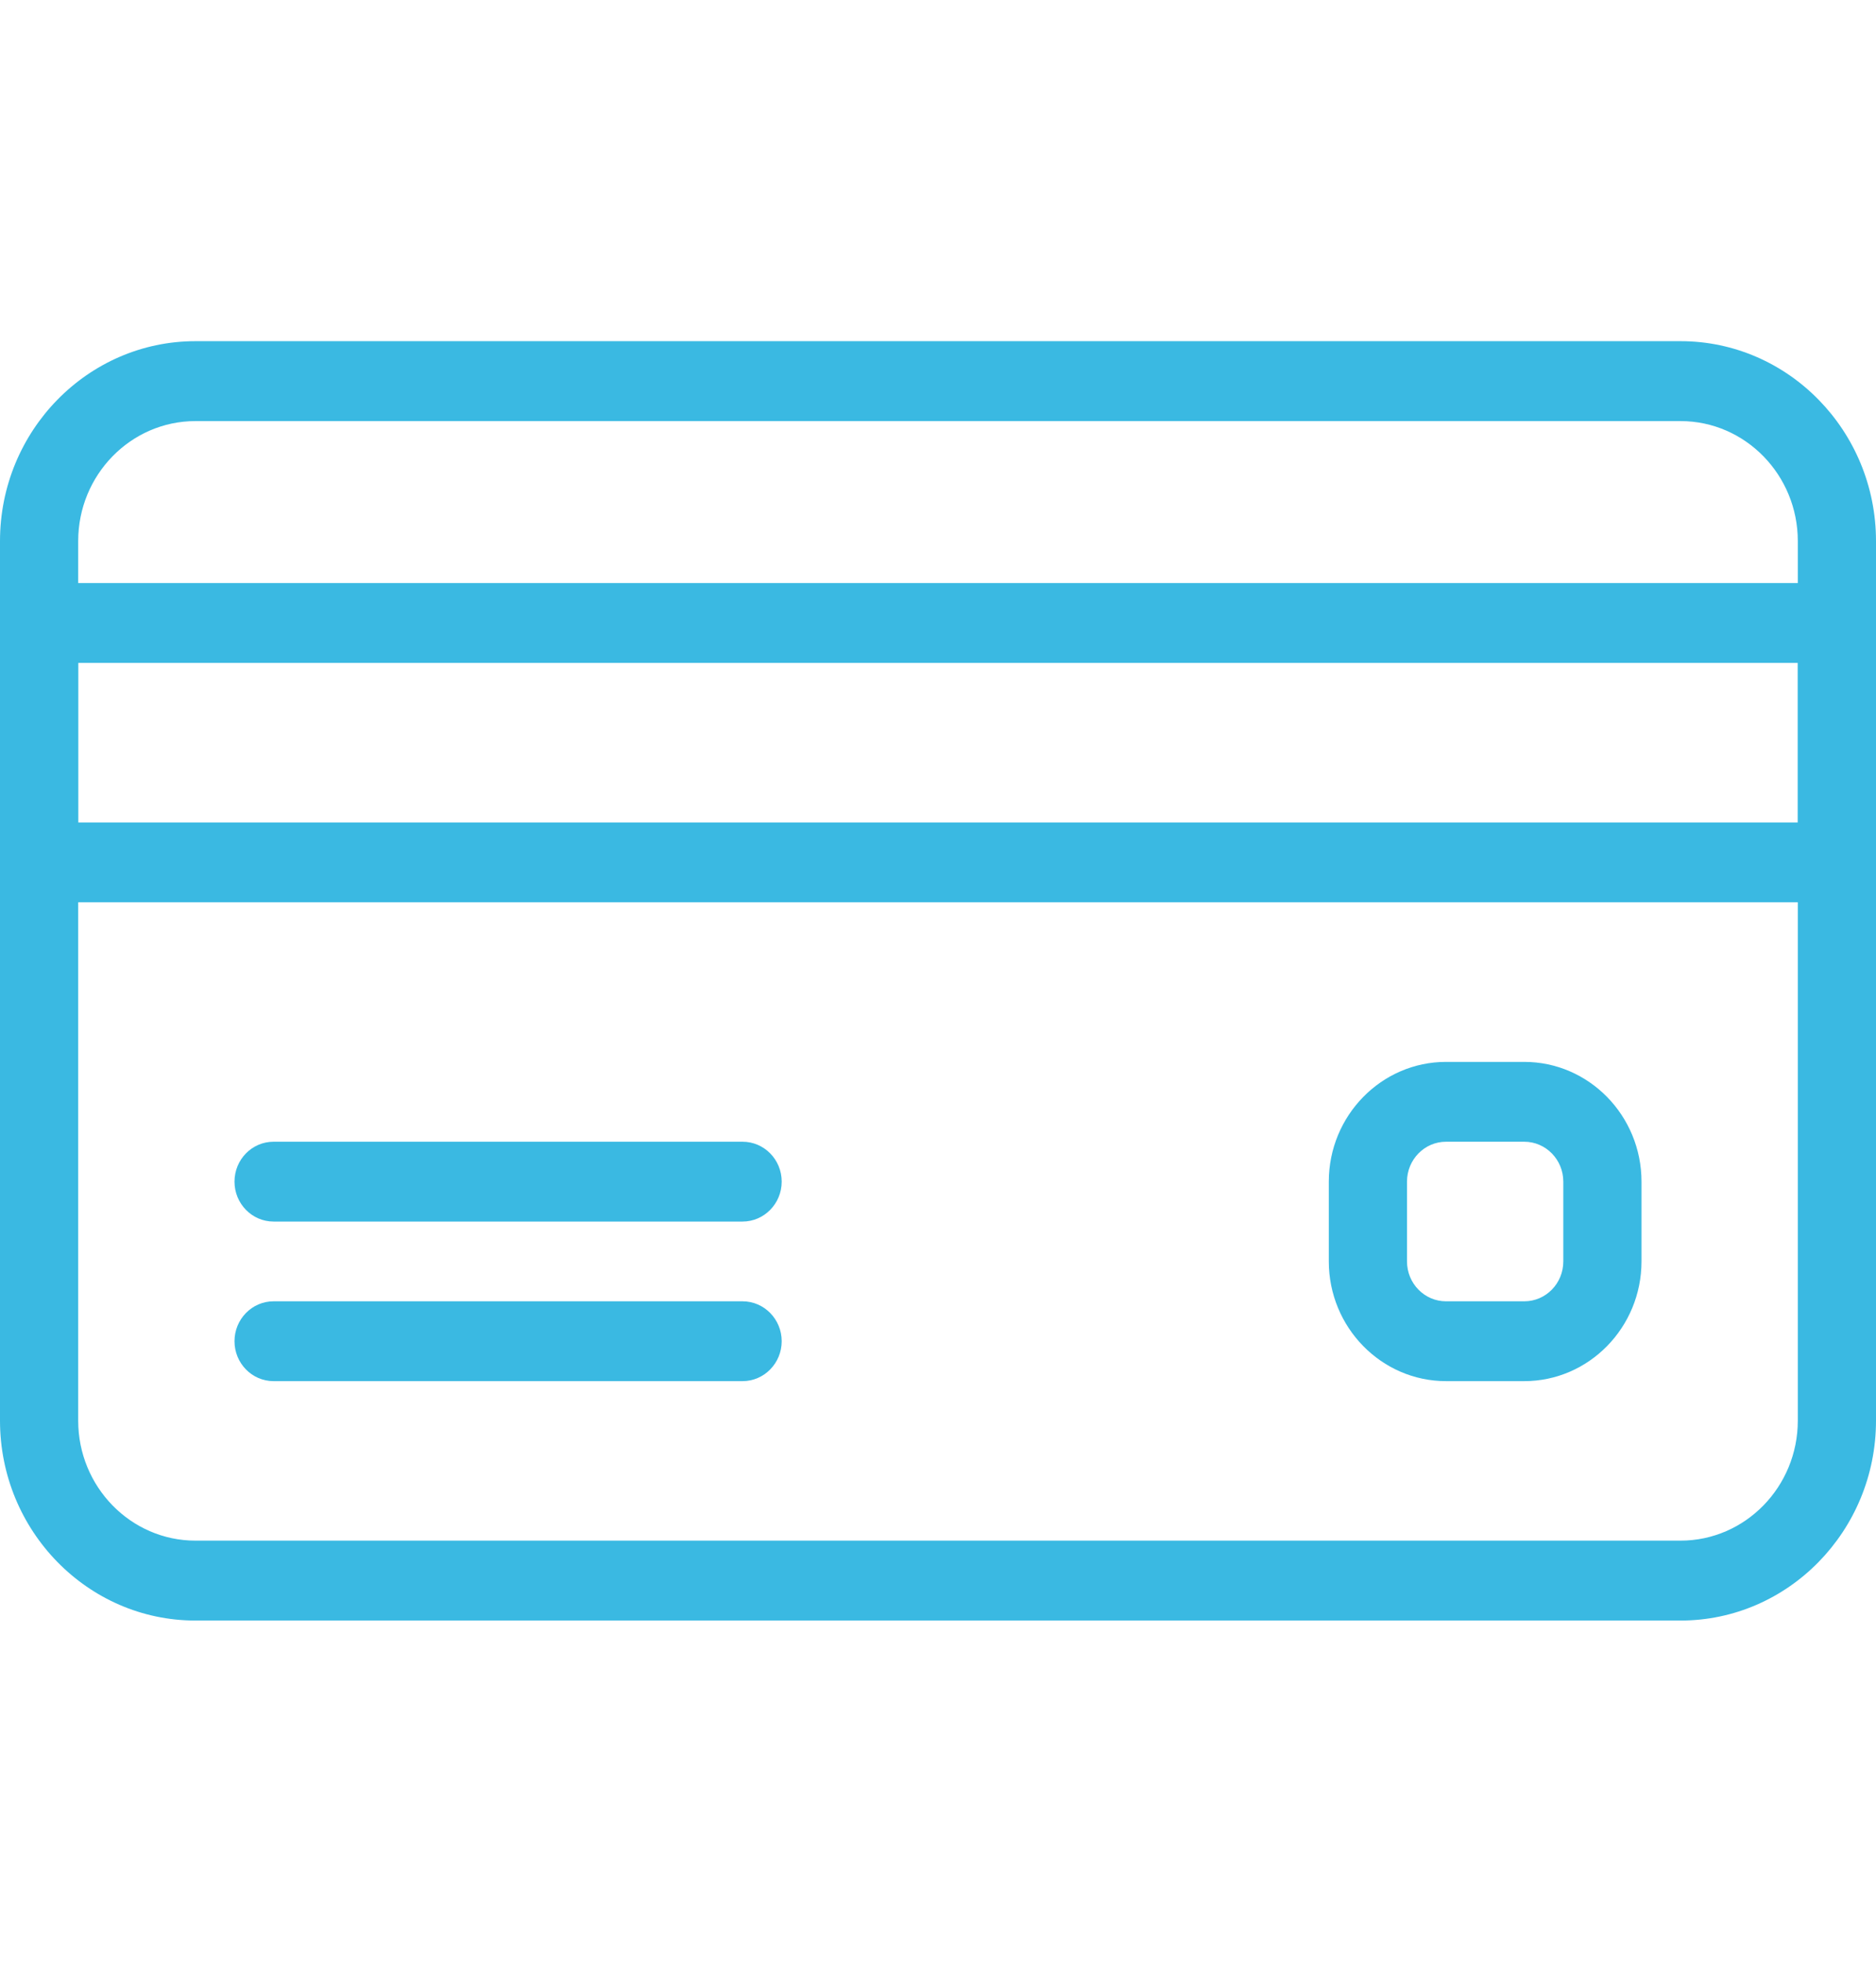<svg width="22px" height="23px" viewBox="0 0 22 23" version="1.1" xmlns="http://www.w3.org/2000/svg"><path d="M2.292,4.937 C1.534,4.937 0.917,5.568 0.917,6.344 L0.917,16.656 C0.917,17.432 1.534,18.063 2.292,18.063 L19.708,18.063 C20.466,18.063 21.083,17.432 21.083,16.656 L21.083,6.344 C21.083,5.568 20.466,4.937 19.708,4.937 L2.292,4.937 Z M19.708,19 L2.292,19 C1.029,19 0,17.948 0,16.656 L0,6.344 C0,5.052 1.029,4 2.292,4 L19.708,4 C20.971,4 22,5.052 22,6.344 L22,16.656 C22,17.948 20.971,19 19.708,19 Z" fill="#3AB9E2" fill-rule="evenodd"></path><path d="M0.917,9.643 L21.083,9.643 L21.083,7.772 L0.917,7.772 L0.917,9.643 Z M21.542,10.579 L0.458,10.579 C0.205,10.579 0,10.369 0,10.111 L0,7.304 C0,7.046 0.205,6.836 0.458,6.836 L21.542,6.836 C21.795,6.836 22,7.046 22,7.304 L22,10.111 C22,10.369 21.795,10.579 21.542,10.579 Z" fill="#3AB9E2" fill-rule="evenodd"></path><path d="M8.708,14.322 L3.208,14.322 C2.955,14.322 2.75,14.112 2.75,13.854 C2.75,13.595 2.955,13.386 3.208,13.386 L8.708,13.386 C8.961,13.386 9.167,13.595 9.167,13.854 C9.167,14.112 8.961,14.322 8.708,14.322" fill="#3AB9E2" fill-rule="evenodd"></path><path d="M8.708,16.193 L3.208,16.193 C2.955,16.193 2.75,15.983 2.75,15.725 C2.75,15.467 2.955,15.257 3.208,15.257 L8.708,15.257 C8.961,15.257 9.167,15.467 9.167,15.725 C9.167,15.983 8.961,16.193 8.708,16.193" fill="#3AB9E2" fill-rule="evenodd"></path><path d="M16.958,13.386 C16.705,13.386 16.5,13.596 16.5,13.854 L16.5,14.789 C16.5,15.048 16.705,15.257 16.958,15.257 L17.875,15.257 C18.128,15.257 18.333,15.048 18.333,14.789 L18.333,13.854 C18.333,13.596 18.128,13.386 17.875,13.386 L16.958,13.386 Z M17.875,16.193 L16.958,16.193 C16.2,16.193 15.583,15.563 15.583,14.789 L15.583,13.854 C15.583,13.08 16.2,12.45 16.958,12.45 L17.875,12.45 C18.633,12.45 19.25,13.08 19.25,13.854 L19.25,14.789 C19.25,15.563 18.633,16.193 17.875,16.193 Z" fill="#3AB9E2" fill-rule="evenodd"></path></svg>